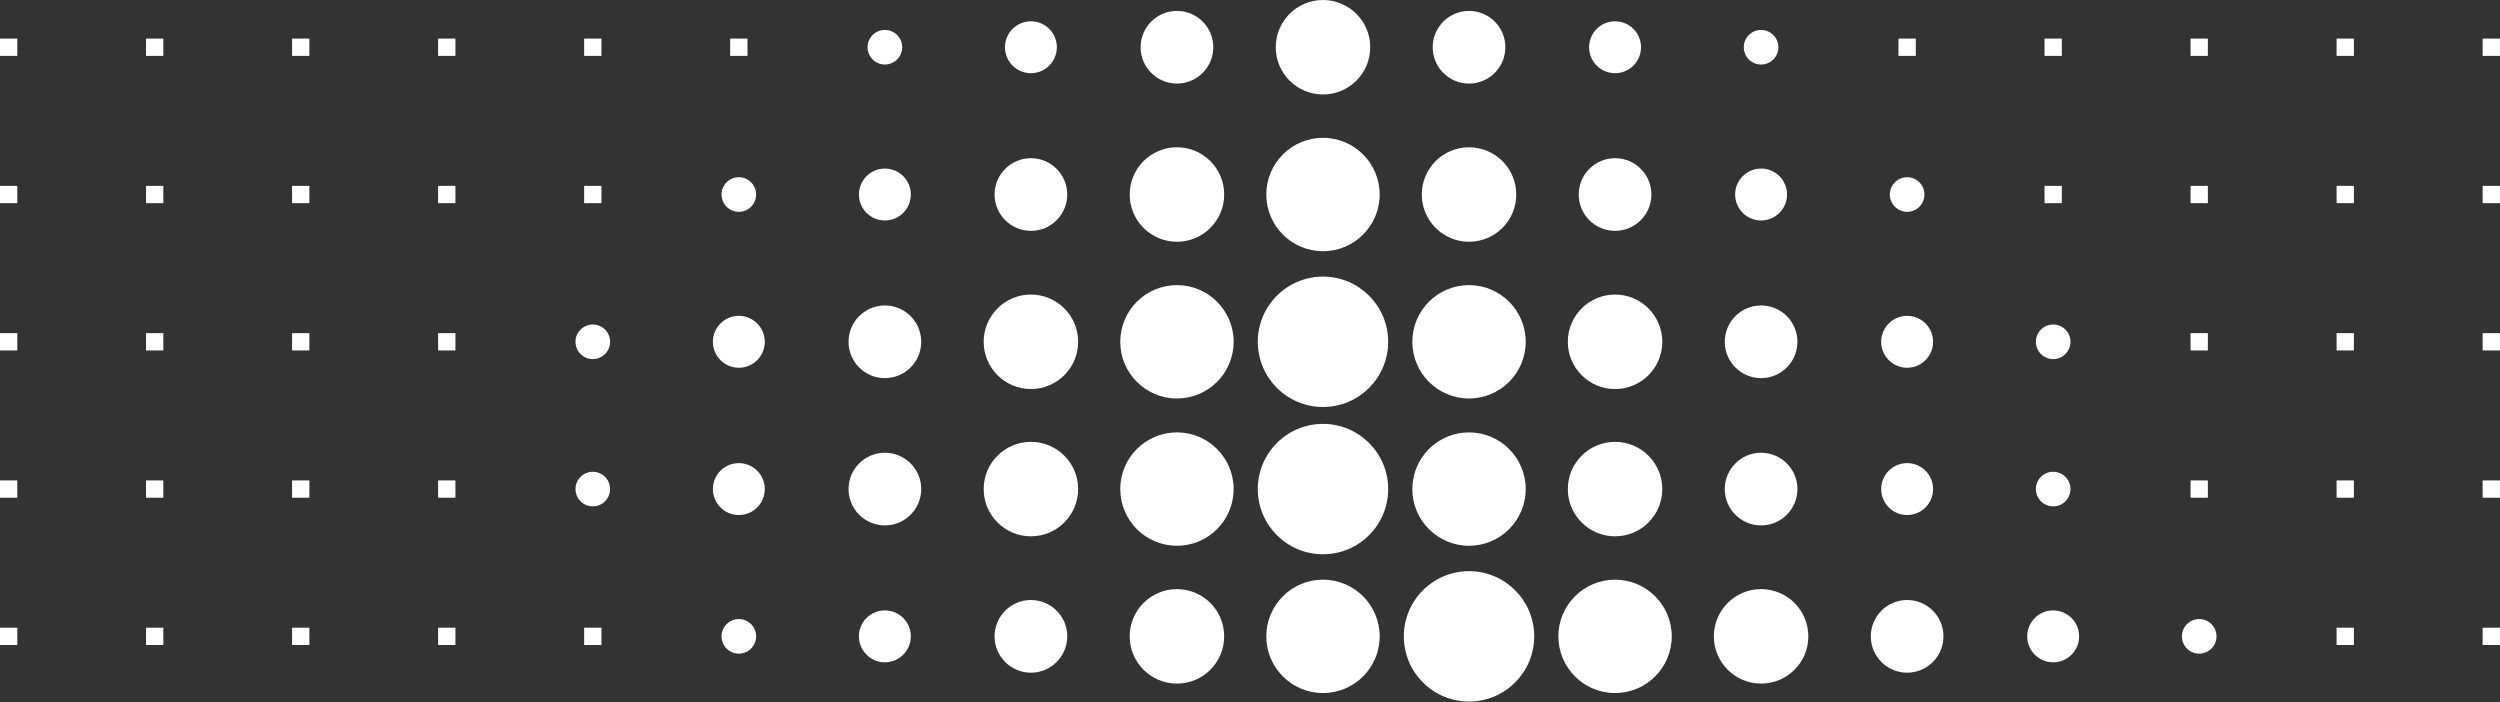 <?xml version="1.0" encoding="UTF-8"?>
<svg width="933px" height="262px" viewBox="0 0 933 262" version="1.1" xmlns="http://www.w3.org/2000/svg" xmlns:xlink="http://www.w3.org/1999/xlink">
    <rect x="0" y="0" width="933" height="262" fill="#333333" stroke="none"/>
    <title>Group 240</title>
    <g id="Page-1" stroke="none" stroke-width="1" fill="none" fill-rule="evenodd">
        <g id="Group-240" transform="translate(0, 0)" fill="#FFFFFF">
            <polygon id="Fill-1" points="654.011 185.751 660.469 185.751 660.469 179.293 654.011 179.293"></polygon>
            <polygon id="Fill-2" points="872.015 185.751 878.473 185.751 878.473 179.293 872.015 179.293"></polygon>
            <polygon id="Fill-3" points="763.013 185.751 769.471 185.751 769.471 179.293 763.013 179.293"></polygon>
            <polygon id="Fill-4" points="926.515 185.751 932.973 185.751 932.973 179.293 926.515 179.293"></polygon>
            <polygon id="Fill-5" points="817.514 185.751 823.972 185.751 823.972 179.293 817.514 179.293"></polygon>
            <polygon id="Fill-6" points="708.512 185.751 714.97 185.751 714.97 179.293 708.512 179.293"></polygon>
            <polygon id="Fill-7" points="654.011 130.787 660.469 130.787 660.469 124.329 654.011 124.329"></polygon>
            <polygon id="Fill-8" points="872.015 130.787 878.473 130.787 878.473 124.329 872.015 124.329"></polygon>
            <polygon id="Fill-9" points="763.013 130.787 769.471 130.787 769.471 124.329 763.013 124.329"></polygon>
            <polygon id="Fill-10" points="926.515 130.787 932.973 130.787 932.973 124.329 926.515 124.329"></polygon>
            <polygon id="Fill-11" points="817.514 130.787 823.972 130.787 823.972 124.329 817.514 124.329"></polygon>
            <polygon id="Fill-12" points="708.512 130.787 714.97 130.787 714.97 124.329 708.512 124.329"></polygon>
            <polygon id="Fill-13" points="654.011 240.715 660.469 240.715 660.469 234.257 654.011 234.257"></polygon>
            <polygon id="Fill-14" points="872.015 240.715 878.473 240.715 878.473 234.257 872.015 234.257"></polygon>
            <polygon id="Fill-15" points="763.013 240.715 769.471 240.715 769.471 234.257 763.013 234.257"></polygon>
            <polygon id="Fill-16" points="926.515 240.715 932.973 240.715 932.973 234.257 926.515 234.257"></polygon>
            <polygon id="Fill-17" points="817.514 240.715 823.972 240.715 823.972 234.257 817.514 234.257"></polygon>
            <polygon id="Fill-18" points="708.512 240.715 714.97 240.715 714.97 234.257 708.512 234.257"></polygon>
            <polygon id="Fill-19" points="654.011 75.823 660.469 75.823 660.469 69.365 654.011 69.365"></polygon>
            <polygon id="Fill-20" points="872.015 75.823 878.473 75.823 878.473 69.365 872.015 69.365"></polygon>
            <polygon id="Fill-21" points="763.013 75.823 769.471 75.823 769.471 69.365 763.013 69.365"></polygon>
            <polygon id="Fill-22" points="926.515 75.823 932.973 75.823 932.973 69.365 926.515 69.365"></polygon>
            <polygon id="Fill-23" points="817.514 75.823 823.972 75.823 823.972 69.365 817.514 69.365"></polygon>
            <polygon id="Fill-24" points="708.512 75.823 714.97 75.823 714.97 69.365 708.512 69.365"></polygon>
            <polygon id="Fill-25" points="654.011 20.859 660.469 20.859 660.469 14.401 654.011 14.401"></polygon>
            <polygon id="Fill-26" points="872.015 20.859 878.473 20.859 878.473 14.401 872.015 14.401"></polygon>
            <polygon id="Fill-27" points="763.013 20.859 769.471 20.859 769.471 14.401 763.013 14.401"></polygon>
            <polygon id="Fill-28" points="599.51 185.751 605.968 185.751 605.968 179.293 599.51 179.293"></polygon>
            <polygon id="Fill-29" points="599.51 130.787 605.968 130.787 605.968 124.329 599.51 124.329"></polygon>
            <polygon id="Fill-30" points="599.51 240.715 605.968 240.715 605.968 234.257 599.51 234.257"></polygon>
            <polygon id="Fill-31" points="599.51 75.823 605.968 75.823 605.968 69.365 599.51 69.365"></polygon>
            <polygon id="Fill-32" points="599.51 20.859 605.968 20.859 605.968 14.401 599.51 14.401"></polygon>
            <polygon id="Fill-33" points="926.515 20.859 932.973 20.859 932.973 14.401 926.515 14.401"></polygon>
            <polygon id="Fill-34" points="817.514 20.859 823.972 20.859 823.972 14.401 817.514 14.401"></polygon>
            <polygon id="Fill-35" points="708.512 20.859 714.97 20.859 714.97 14.401 708.512 14.401"></polygon>
            <polygon id="Fill-36" points="54.501 185.751 60.959 185.751 60.959 179.293 54.501 179.293"></polygon>
            <polygon id="Fill-37" points="490.51 185.751 496.968 185.751 496.968 179.293 490.51 179.293"></polygon>
            <polygon id="Fill-38" points="381.508 185.751 387.966 185.751 387.966 179.293 381.508 179.293"></polygon>
            <polygon id="Fill-39" points="272.505 185.751 278.963 185.751 278.963 179.293 272.505 179.293"></polygon>
            <polygon id="Fill-40" points="163.503 185.751 169.961 185.751 169.961 179.293 163.503 179.293"></polygon>
            <polygon id="Fill-41" points="545.009 185.751 551.467 185.751 551.467 179.293 545.009 179.293"></polygon>
            <polygon id="Fill-42" points="0 185.751 6.458 185.751 6.458 179.293 0 179.293"></polygon>
            <polygon id="Fill-43" points="436.009 185.751 442.467 185.751 442.467 179.293 436.009 179.293"></polygon>
            <polygon id="Fill-44" points="327.004 185.751 333.462 185.751 333.462 179.293 327.004 179.293"></polygon>
            <polygon id="Fill-45" points="218.004 185.751 224.462 185.751 224.462 179.293 218.004 179.293"></polygon>
            <polygon id="Fill-46" points="109.002 185.751 115.46 185.751 115.46 179.293 109.002 179.293"></polygon>
            <polygon id="Fill-47" points="54.501 130.787 60.959 130.787 60.959 124.329 54.501 124.329"></polygon>
            <polygon id="Fill-48" points="490.51 130.787 496.968 130.787 496.968 124.329 490.51 124.329"></polygon>
            <polygon id="Fill-49" points="381.508 130.787 387.966 130.787 387.966 124.329 381.508 124.329"></polygon>
            <polygon id="Fill-50" points="272.505 130.787 278.963 130.787 278.963 124.329 272.505 124.329"></polygon>
            <polygon id="Fill-51" points="163.503 130.787 169.961 130.787 169.961 124.329 163.503 124.329"></polygon>
            <polygon id="Fill-52" points="545.009 130.787 551.467 130.787 551.467 124.329 545.009 124.329"></polygon>
            <polygon id="Fill-53" points="0 130.787 6.458 130.787 6.458 124.329 0 124.329"></polygon>
            <polygon id="Fill-54" points="436.009 130.787 442.467 130.787 442.467 124.329 436.009 124.329"></polygon>
            <polygon id="Fill-55" points="327.004 130.787 333.462 130.787 333.462 124.329 327.004 124.329"></polygon>
            <polygon id="Fill-56" points="218.004 130.787 224.462 130.787 224.462 124.329 218.004 124.329"></polygon>
            <polygon id="Fill-57" points="109.002 130.787 115.46 130.787 115.46 124.329 109.002 124.329"></polygon>
            <polygon id="Fill-58" points="54.501 240.715 60.959 240.715 60.959 234.257 54.501 234.257"></polygon>
            <polygon id="Fill-59" points="490.51 240.715 496.968 240.715 496.968 234.257 490.51 234.257"></polygon>
            <polygon id="Fill-60" points="381.508 240.715 387.966 240.715 387.966 234.257 381.508 234.257"></polygon>
            <polygon id="Fill-61" points="272.505 240.715 278.963 240.715 278.963 234.257 272.505 234.257"></polygon>
            <polygon id="Fill-62" points="163.503 240.715 169.961 240.715 169.961 234.257 163.503 234.257"></polygon>
            <polygon id="Fill-63" points="545.009 240.715 551.467 240.715 551.467 234.257 545.009 234.257"></polygon>
            <polygon id="Fill-64" points="0 240.715 6.458 240.715 6.458 234.257 0 234.257"></polygon>
            <polygon id="Fill-65" points="436.009 240.715 442.467 240.715 442.467 234.257 436.009 234.257"></polygon>
            <polygon id="Fill-66" points="327.004 240.715 333.462 240.715 333.462 234.257 327.004 234.257"></polygon>
            <polygon id="Fill-67" points="218.004 240.715 224.462 240.715 224.462 234.257 218.004 234.257"></polygon>
            <polygon id="Fill-68" points="109.002 240.715 115.46 240.715 115.46 234.257 109.002 234.257"></polygon>
            <polygon id="Fill-69" points="54.501 75.823 60.959 75.823 60.959 69.365 54.501 69.365"></polygon>
            <polygon id="Fill-70" points="490.51 75.823 496.968 75.823 496.968 69.365 490.51 69.365"></polygon>
            <polygon id="Fill-71" points="381.508 75.823 387.966 75.823 387.966 69.365 381.508 69.365"></polygon>
            <polygon id="Fill-72" points="272.505 75.823 278.963 75.823 278.963 69.365 272.505 69.365"></polygon>
            <polygon id="Fill-73" points="163.503 75.823 169.961 75.823 169.961 69.365 163.503 69.365"></polygon>
            <polygon id="Fill-74" points="545.009 75.823 551.467 75.823 551.467 69.365 545.009 69.365"></polygon>
            <polygon id="Fill-75" points="0 75.823 6.458 75.823 6.458 69.365 0 69.365"></polygon>
            <polygon id="Fill-76" points="436.009 75.823 442.467 75.823 442.467 69.365 436.009 69.365"></polygon>
            <polygon id="Fill-77" points="327.004 75.823 333.462 75.823 333.462 69.365 327.004 69.365"></polygon>
            <polygon id="Fill-78" points="218.004 75.823 224.462 75.823 224.462 69.365 218.004 69.365"></polygon>
            <polygon id="Fill-79" points="109.002 75.823 115.46 75.823 115.46 69.365 109.002 69.365"></polygon>
            <polygon id="Fill-80" points="54.501 20.859 60.959 20.859 60.959 14.401 54.501 14.401"></polygon>
            <polygon id="Fill-81" points="490.51 20.859 496.968 20.859 496.968 14.401 490.51 14.401"></polygon>
            <polygon id="Fill-82" points="381.508 20.859 387.966 20.859 387.966 14.401 381.508 14.401"></polygon>
            <polygon id="Fill-83" points="272.505 20.859 278.963 20.859 278.963 14.401 272.505 14.401"></polygon>
            <polygon id="Fill-84" points="163.503 20.859 169.961 20.859 169.961 14.401 163.503 14.401"></polygon>
            <polygon id="Fill-85" points="545.009 20.859 551.467 20.859 551.467 14.401 545.009 14.401"></polygon>
            <polygon id="Fill-86" points="0 20.859 6.458 20.859 6.458 14.401 0 14.401"></polygon>
            <polygon id="Fill-87" points="436.009 20.859 442.467 20.859 442.467 14.401 436.009 14.401"></polygon>
            <polygon id="Fill-88" points="327.004 20.859 333.462 20.859 333.462 14.401 327.004 14.401"></polygon>
            <polygon id="Fill-89" points="218.004 20.859 224.462 20.859 224.462 14.401 218.004 14.401"></polygon>
            <polygon id="Fill-90" points="109.002 20.859 115.46 20.859 115.46 14.401 109.002 14.401"></polygon>
            <g id="Group-239" transform="translate(214.775, 0)">
                <path d="M551.469,121.101 C555.035,121.101 557.927,123.993 557.927,127.559 C557.927,131.125 555.035,134.017 551.469,134.017 C547.903,134.017 545.011,131.125 545.011,127.559 C545.011,123.993 547.903,121.101 551.469,121.101" id="Fill-91"></path>
                <path d="M6.458,134.017 C2.892,134.017 2.84217094e-14,131.125 2.84217094e-14,127.558 C2.84217094e-14,123.993 2.892,121.1 6.458,121.1 C10.024,121.1 12.916,123.993 12.916,127.558 C12.916,131.125 10.024,134.017 6.458,134.017" id="Fill-93"></path>
                <path d="M551.469,176.065 C555.035,176.065 557.927,178.957 557.927,182.523 C557.927,186.089 555.035,188.981 551.469,188.981 C547.903,188.981 545.011,186.089 545.011,182.523 C545.011,178.957 547.903,176.065 551.469,176.065" id="Fill-95"></path>
                <path d="M496.968,172.836 C502.317,172.836 506.655,177.172 506.655,182.523 C506.655,187.872 502.317,192.21 496.968,192.21 C491.619,192.21 487.281,187.872 487.281,182.523 C487.281,177.172 491.619,172.836 496.968,172.836" id="Fill-97"></path>
                <path d="M442.465,168.961 C449.954,168.961 456.026,175.033 456.026,182.522 C456.026,190.013 449.954,196.084 442.465,196.084 C434.976,196.084 428.904,190.013 428.904,182.522 C428.904,175.033 434.976,168.961 442.465,168.961" id="Fill-99"></path>
                <path d="M387.966,164.893 C397.703,164.893 405.596,172.786 405.596,182.523 C405.596,192.26 397.703,200.154 387.966,200.154 C378.229,200.154 370.336,192.26 370.336,182.523 C370.336,172.786 378.229,164.893 387.966,164.893" id="Fill-101"></path>
                <path d="M333.465,161.367 C345.149,161.367 354.62,170.838 354.62,182.522 C354.62,194.207 345.149,203.68 333.465,203.68 C321.781,203.68 312.309,194.207 312.309,182.522 C312.309,170.838 321.781,161.367 333.465,161.367" id="Fill-103"></path>
                <path d="M278.964,158.193 C292.401,158.193 303.294,169.086 303.294,182.523 C303.294,195.96 292.401,206.853 278.964,206.853 C265.527,206.853 254.634,195.96 254.634,182.523 C254.634,169.086 265.527,158.193 278.964,158.193" id="Fill-105"></path>
                <path d="M6.458,188.981 C2.892,188.981 2.84217094e-14,186.089 2.84217094e-14,182.523 C2.84217094e-14,178.957 2.892,176.065 6.458,176.065 C10.024,176.065 12.916,178.957 12.916,182.523 C12.916,186.089 10.024,188.981 6.458,188.981" id="Fill-107"></path>
                <path d="M60.959,192.21 C55.61,192.21 51.272,187.874 51.272,182.523 C51.272,177.174 55.61,172.836 60.959,172.836 C66.308,172.836 70.646,177.174 70.646,182.523 C70.646,187.874 66.308,192.21 60.959,192.21" id="Fill-109"></path>
                <path d="M115.462,196.084 C107.973,196.084 101.901,190.012 101.901,182.524 C101.901,175.032 107.973,168.962 115.462,168.962 C122.951,168.962 129.023,175.032 129.023,182.524 C129.023,190.012 122.951,196.084 115.462,196.084" id="Fill-111"></path>
                <path d="M169.961,200.153 C160.224,200.153 152.331,192.26 152.331,182.523 C152.331,172.786 160.224,164.892 169.961,164.892 C179.698,164.892 187.591,172.786 187.591,182.523 C187.591,192.26 179.698,200.153 169.961,200.153" id="Fill-113"></path>
                <path d="M224.462,203.679 C212.778,203.679 203.307,194.208 203.307,182.524 C203.307,170.839 212.778,161.366 224.462,161.366 C236.146,161.366 245.617,170.839 245.617,182.524 C245.617,194.208 236.146,203.679 224.462,203.679" id="Fill-115"></path>
                <path d="M605.968,231.029 C609.534,231.029 612.427,233.921 612.427,237.487 C612.427,241.053 609.534,243.945 605.968,243.945 C602.403,243.945 599.51,241.053 599.51,237.487 C599.51,233.921 602.403,231.029 605.968,231.029" id="Fill-117"></path>
                <path d="M60.957,243.945 C57.391,243.945 54.499,241.053 54.499,237.487 C54.499,233.921 57.391,231.029 60.957,231.029 C64.523,231.029 67.415,233.921 67.415,237.487 C67.415,241.053 64.523,243.945 60.957,243.945" id="Fill-119"></path>
                <path d="M278.964,103.229 C292.401,103.229 303.294,114.122 303.294,127.559 C303.294,140.996 292.401,151.889 278.964,151.889 C265.527,151.889 254.634,140.996 254.634,127.559 C254.634,114.122 265.527,103.229 278.964,103.229" id="Fill-121"></path>
                <path d="M261.333,17.63 C261.333,7.893 269.226,0 278.963,0 C288.7,0 296.594,7.893 296.594,17.63 C296.594,27.367 288.7,35.26 278.963,35.26 C269.226,35.26 261.333,27.367 261.333,17.63" id="Fill-123"></path>
                <path d="M257.808,72.594 C257.808,60.91 267.279,51.437 278.962,51.437 C290.647,51.437 300.12,60.91 300.12,72.594 C300.12,84.278 290.647,93.75 278.962,93.75 C267.279,93.75 257.808,84.278 257.808,72.594" id="Fill-125"></path>
                <path d="M333.463,261.817 C320.026,261.817 309.133,250.924 309.133,237.487 C309.133,224.05 320.026,213.157 333.463,213.157 C346.9,213.157 357.793,224.05 357.793,237.487 C357.793,250.924 346.9,261.817 333.463,261.817" id="Fill-129"></path>
                <path d="M300.118,237.487 C300.118,249.171 290.647,258.643 278.963,258.643 C267.278,258.643 257.805,249.171 257.805,237.487 C257.805,225.803 267.278,216.332 278.963,216.332 C290.647,216.332 300.118,225.803 300.118,237.487" id="Fill-147"></path>
                <path d="M242.091,237.487 C242.091,247.224 234.198,255.117 224.461,255.117 C214.724,255.117 206.83,247.224 206.83,237.487 C206.83,227.75 214.724,219.857 224.461,219.857 C234.198,219.857 242.091,227.75 242.091,237.487" id="Fill-155"></path>
                <path d="M460.095,237.487 C460.095,247.224 452.202,255.117 442.465,255.117 C432.728,255.117 424.834,247.224 424.834,237.487 C424.834,227.75 432.728,219.857 442.465,219.857 C452.202,219.857 460.095,227.75 460.095,237.487" id="Fill-163"></path>
                <path d="M510.526,237.487 C510.526,244.976 504.454,251.048 496.965,251.048 C489.474,251.048 483.403,244.976 483.403,237.487 C483.403,229.998 489.474,223.926 496.965,223.926 C504.454,223.926 510.526,229.998 510.526,237.487" id="Fill-169"></path>
                <path d="M183.523,237.487 C183.523,244.976 177.451,251.048 169.962,251.048 C162.471,251.048 156.4,244.976 156.4,237.487 C156.4,229.998 162.471,223.926 169.962,223.926 C177.451,223.926 183.523,229.998 183.523,237.487" id="Fill-175"></path>
                <path d="M115.458,247.174 C110.109,247.174 105.771,242.838 105.771,237.487 C105.771,232.138 110.109,227.8 115.458,227.8 C120.807,227.8 125.145,232.138 125.145,237.487 C125.145,242.838 120.807,247.174 115.458,247.174" id="Fill-177"></path>
                <path d="M551.467,247.174 C546.118,247.174 541.78,242.838 541.78,237.487 C541.78,232.138 546.118,227.8 551.467,227.8 C556.816,227.8 561.154,232.138 561.154,237.487 C561.154,242.838 556.816,247.174 551.467,247.174" id="Fill-181"></path>
                <path d="M409.12,237.487 C409.12,249.171 399.649,258.643 387.964,258.643 C376.28,258.643 366.807,249.171 366.807,237.487 C366.807,225.803 376.28,216.332 387.964,216.332 C399.649,216.332 409.12,225.803 409.12,237.487" id="Fill-193"></path>
                <path d="M210.901,17.63 C210.901,10.141 216.973,4.069 224.462,4.069 C231.953,4.069 238.024,10.141 238.024,17.63 C238.024,25.119 231.953,31.192 224.462,31.192 C216.973,31.192 210.901,25.119 210.901,17.63" id="Fill-195"></path>
                <path d="M206.832,72.594 C206.832,62.857 214.725,54.964 224.462,54.964 C234.199,54.964 242.093,62.857 242.093,72.594 C242.093,82.331 234.199,90.224 224.462,90.224 C214.725,90.224 206.832,82.331 206.832,72.594" id="Fill-197"></path>
                <path d="M203.306,127.558 C203.306,115.874 212.777,106.403 224.461,106.403 C236.146,106.403 245.619,115.874 245.619,127.558 C245.619,139.243 236.146,148.714 224.461,148.714 C212.777,148.714 203.306,139.243 203.306,127.558" id="Fill-199"></path>
                <path d="M319.903,17.63 C319.903,10.141 325.975,4.069 333.464,4.069 C340.955,4.069 347.026,10.141 347.026,17.63 C347.026,25.119 340.955,31.192 333.464,31.192 C325.975,31.192 319.903,25.119 319.903,17.63" id="Fill-201"></path>
                <path d="M315.835,72.594 C315.835,62.857 323.728,54.964 333.465,54.964 C343.202,54.964 351.096,62.857 351.096,72.594 C351.096,82.331 343.202,90.224 333.465,90.224 C323.728,90.224 315.835,82.331 315.835,72.594" id="Fill-203"></path>
                <path d="M312.309,127.558 C312.309,115.874 321.78,106.403 333.464,106.403 C345.149,106.403 354.622,115.874 354.622,127.558 C354.622,139.243 345.149,148.714 333.464,148.714 C321.78,148.714 312.309,139.243 312.309,127.558" id="Fill-205"></path>
                <path d="M169.961,7.943 C175.31,7.943 179.648,12.281 179.648,17.63 C179.648,22.979 175.31,27.317 169.961,27.317 C164.612,27.317 160.274,22.979 160.274,17.63 C160.274,12.281 164.612,7.943 169.961,7.943" id="Fill-207"></path>
                <path d="M156.4,72.594 C156.4,65.105 162.472,59.033 169.961,59.033 C177.452,59.033 183.523,65.105 183.523,72.594 C183.523,80.083 177.452,86.155 169.961,86.155 C162.472,86.155 156.4,80.083 156.4,72.594" id="Fill-209"></path>
                <path d="M152.331,127.558 C152.331,117.822 160.224,109.928 169.961,109.928 C179.698,109.928 187.592,117.822 187.592,127.558 C187.592,137.296 179.698,145.189 169.961,145.189 C160.224,145.189 152.331,137.296 152.331,127.558" id="Fill-211"></path>
                <path d="M387.966,7.943 C393.315,7.943 397.653,12.281 397.653,17.63 C397.653,22.979 393.315,27.317 387.966,27.317 C382.617,27.317 378.279,22.979 378.279,17.63 C378.279,12.281 382.617,7.943 387.966,7.943" id="Fill-213"></path>
                <path d="M374.404,72.594 C374.404,65.105 380.476,59.033 387.965,59.033 C395.456,59.033 401.527,65.105 401.527,72.594 C401.527,80.083 395.456,86.155 387.965,86.155 C380.476,86.155 374.404,80.083 374.404,72.594" id="Fill-215"></path>
                <path d="M370.336,127.558 C370.336,117.822 378.229,109.928 387.966,109.928 C397.703,109.928 405.597,117.822 405.597,127.558 C405.597,137.296 397.703,145.189 387.966,145.189 C378.229,145.189 370.336,137.296 370.336,127.558" id="Fill-217"></path>
                <path d="M115.462,62.907 C120.811,62.907 125.149,67.245 125.149,72.594 C125.149,77.943 120.811,82.281 115.462,82.281 C110.113,82.281 105.775,77.943 105.775,72.594 C105.775,67.245 110.113,62.907 115.462,62.907" id="Fill-219"></path>
                <path d="M109.004,17.63 C109.004,14.064 111.896,11.172 115.462,11.172 C119.028,11.172 121.92,14.064 121.92,17.63 C121.92,21.196 119.028,24.088 115.462,24.088 C111.896,24.088 109.004,21.196 109.004,17.63" id="Fill-221"></path>
                <path d="M101.9,127.558 C101.9,120.07 107.972,113.998 115.461,113.998 C122.952,113.998 129.023,120.07 129.023,127.558 C129.023,135.048 122.952,141.119 115.461,141.119 C107.972,141.119 101.9,135.048 101.9,127.558" id="Fill-223"></path>
                <path d="M442.465,62.907 C447.814,62.907 452.152,67.245 452.152,72.594 C452.152,77.943 447.814,82.281 442.465,82.281 C437.116,82.281 432.778,77.943 432.778,72.594 C432.778,67.245 437.116,62.907 442.465,62.907" id="Fill-225"></path>
                <path d="M436.007,17.63 C436.007,14.064 438.899,11.172 442.465,11.172 C446.031,11.172 448.923,14.064 448.923,17.63 C448.923,21.196 446.031,24.088 442.465,24.088 C438.899,24.088 436.007,21.196 436.007,17.63" id="Fill-227"></path>
                <path d="M428.904,127.558 C428.904,120.07 434.976,113.998 442.464,113.998 C449.955,113.998 456.026,120.07 456.026,127.558 C456.026,135.048 449.955,141.119 442.464,141.119 C434.976,141.119 428.904,135.048 428.904,127.558" id="Fill-229"></path>
                <path d="M60.959,117.872 C66.308,117.872 70.646,122.208 70.646,127.559 C70.646,132.908 66.308,137.246 60.959,137.246 C55.61,137.246 51.272,132.908 51.272,127.559 C51.272,122.208 55.61,117.872 60.959,117.872" id="Fill-231"></path>
                <path d="M54.501,72.594 C54.501,69.028 57.393,66.136 60.959,66.136 C64.525,66.136 67.417,69.028 67.417,72.594 C67.417,76.16 64.525,79.052 60.959,79.052 C57.393,79.052 54.501,76.16 54.501,72.594" id="Fill-233"></path>
                <path d="M496.968,117.872 C502.317,117.872 506.655,122.208 506.655,127.559 C506.655,132.908 502.317,137.246 496.968,137.246 C491.619,137.246 487.281,132.908 487.281,127.559 C487.281,122.208 491.619,117.872 496.968,117.872" id="Fill-235"></path>
                <path d="M490.51,72.594 C490.51,69.028 493.402,66.136 496.968,66.136 C500.534,66.136 503.426,69.028 503.426,72.594 C503.426,76.16 500.534,79.052 496.968,79.052 C493.402,79.052 490.51,76.16 490.51,72.594" id="Fill-237"></path>
            </g>
        </g>
    </g>
</svg>